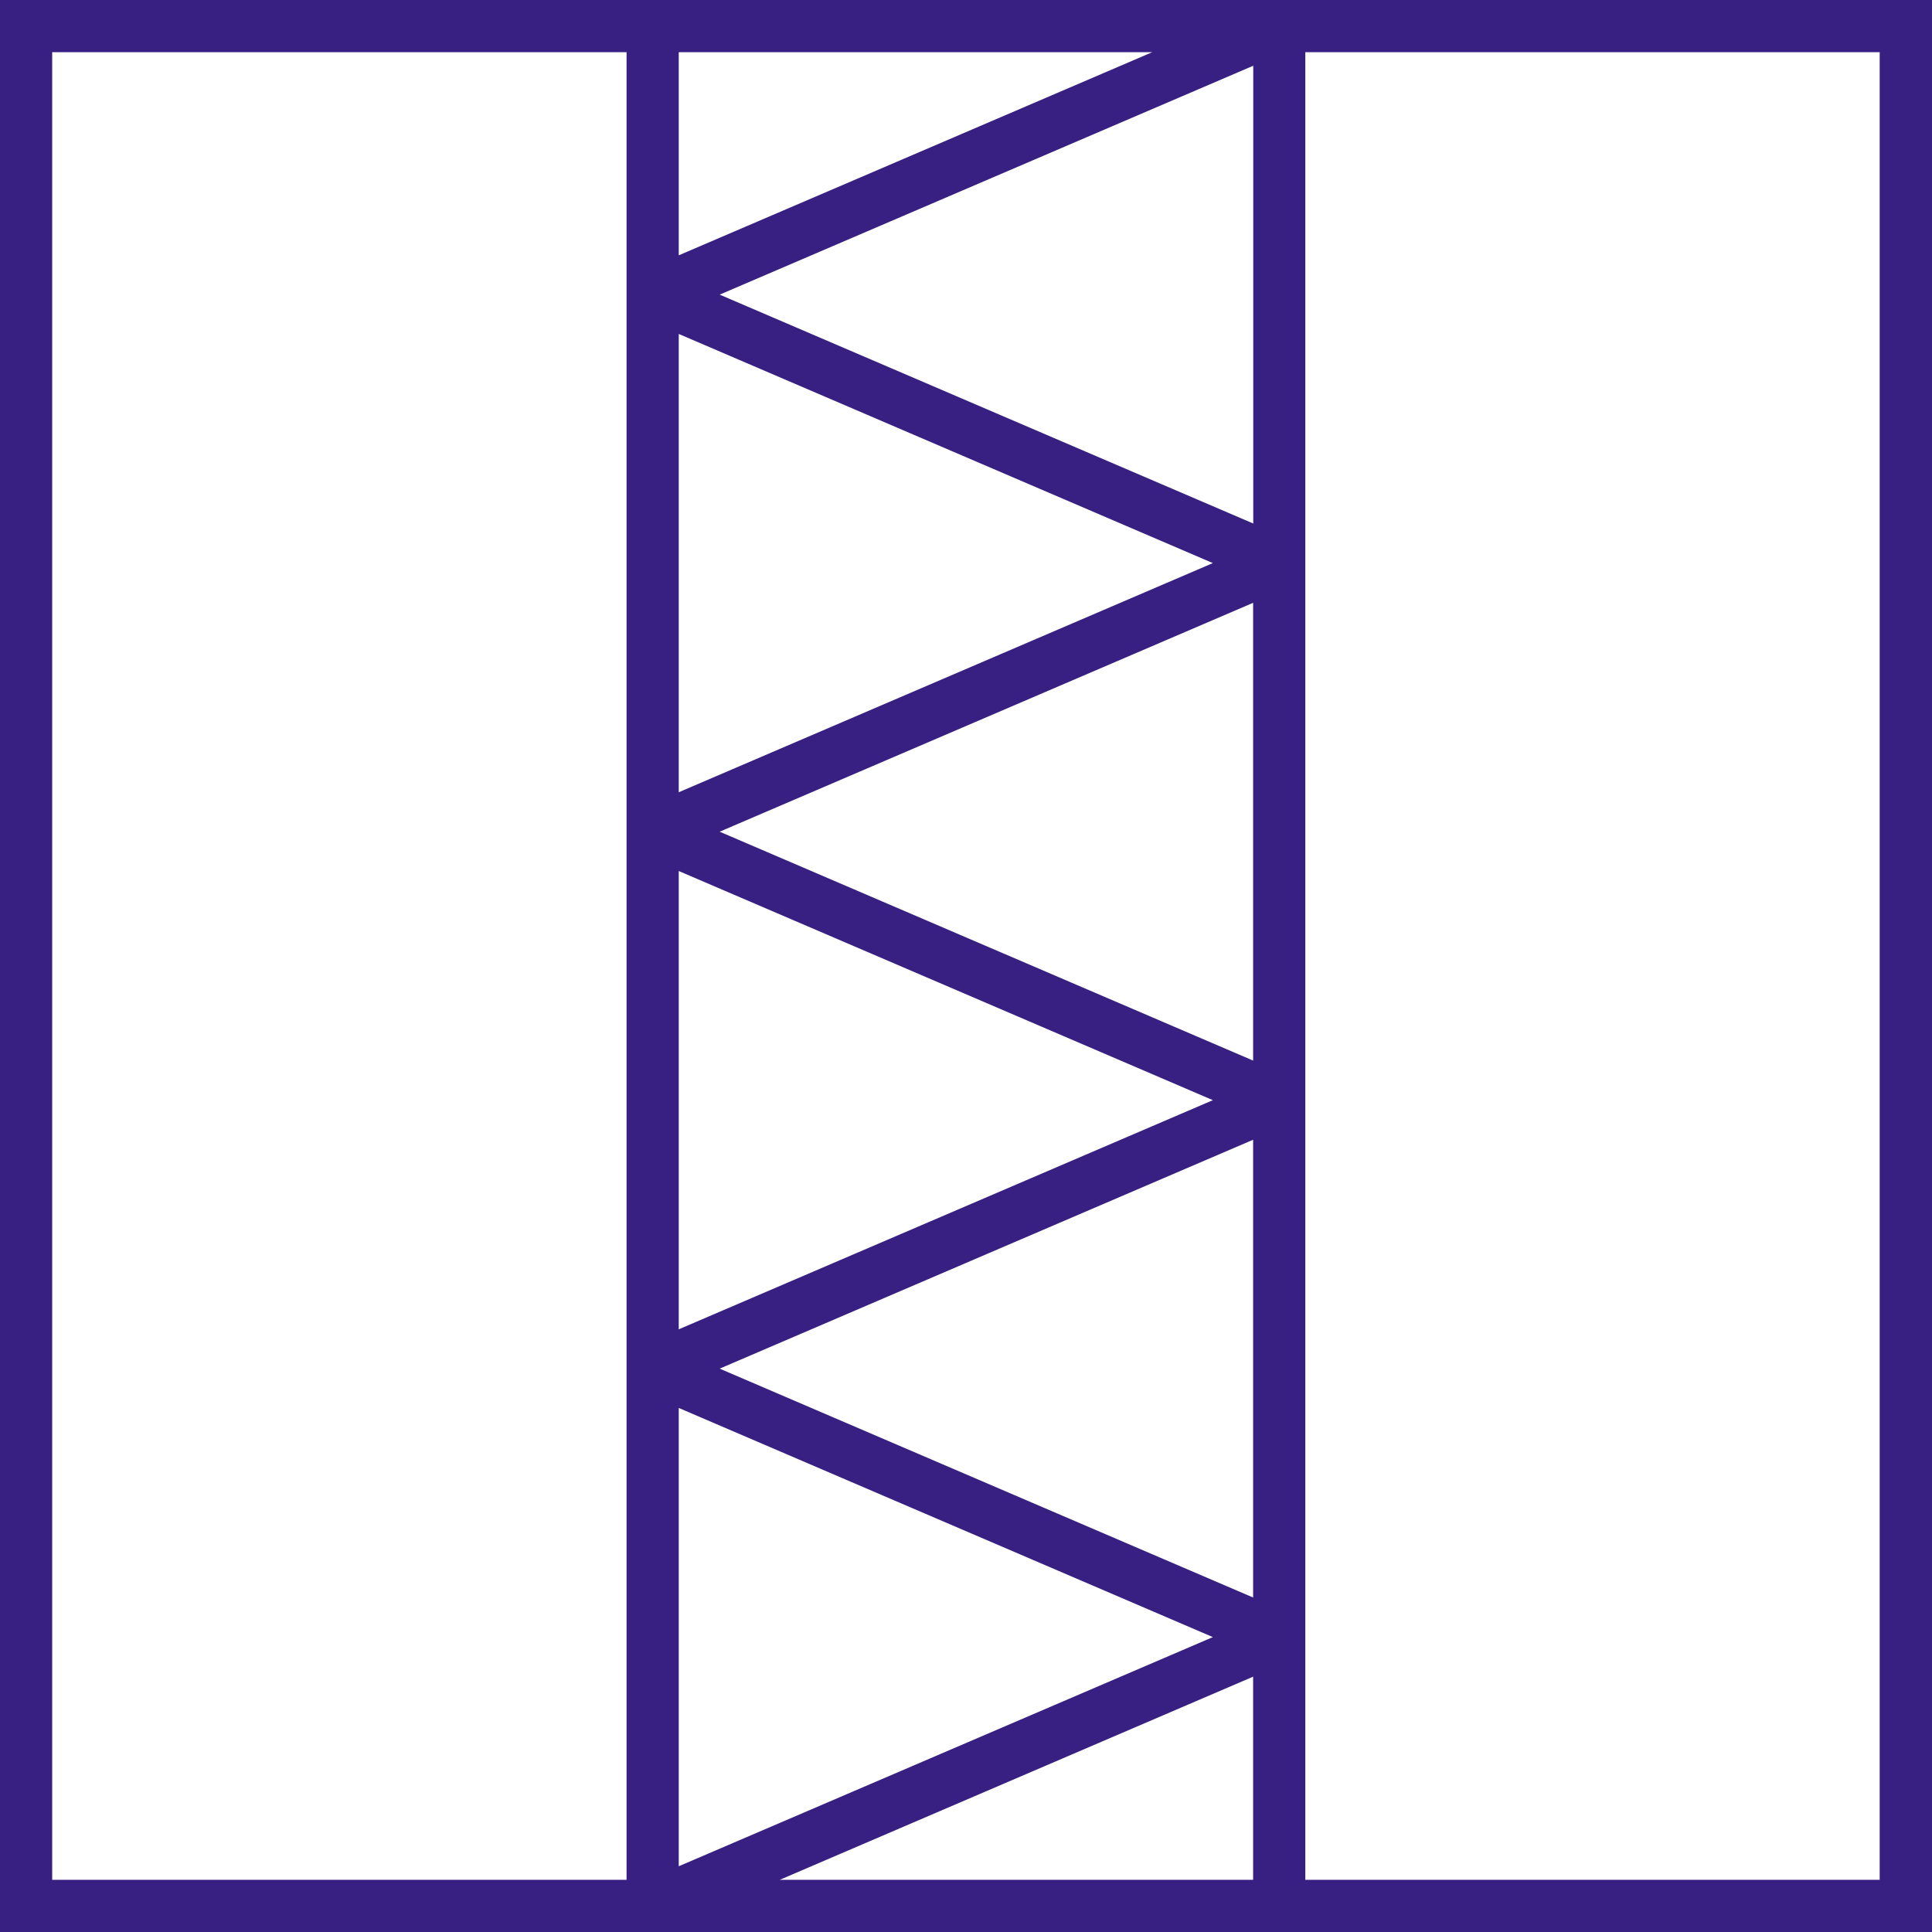<?xml version="1.0" encoding="UTF-8"?>
<svg id="Layer_1" data-name="Layer 1" xmlns="http://www.w3.org/2000/svg" viewBox="0 0 144 144">
  <defs>
    <style>
      .cls-1 {
        fill: #372081;
      }
    </style>
  </defs>
  <path class="cls-1" d="M97.3,0H0V144H144V0h-46.7ZM46.7,140.11H3.89V3.89H46.7V140.11Zm6.94-38.1l39.76-17.06v34.12l-39.76-17.06Zm36.76,20.01l-39.81,17.08v-34.16l39.81,17.08Zm-39.81-22.94v-34.16l39.81,17.08-39.81,17.08Zm3.05-37.09l39.76-17.06v34.12l-39.76-17.06Zm-3.05-2.93V24.89l39.81,17.08-39.81,17.08Zm3.05-37.1L93.41,4.9V39.02L53.64,21.96ZM85.88,3.89l-35.29,15.14V3.89h35.29Zm-27.76,136.22l35.28-15.14v15.14H58.13Zm81.98,0h-42.81V3.89h42.81V140.11Z"/>
</svg>